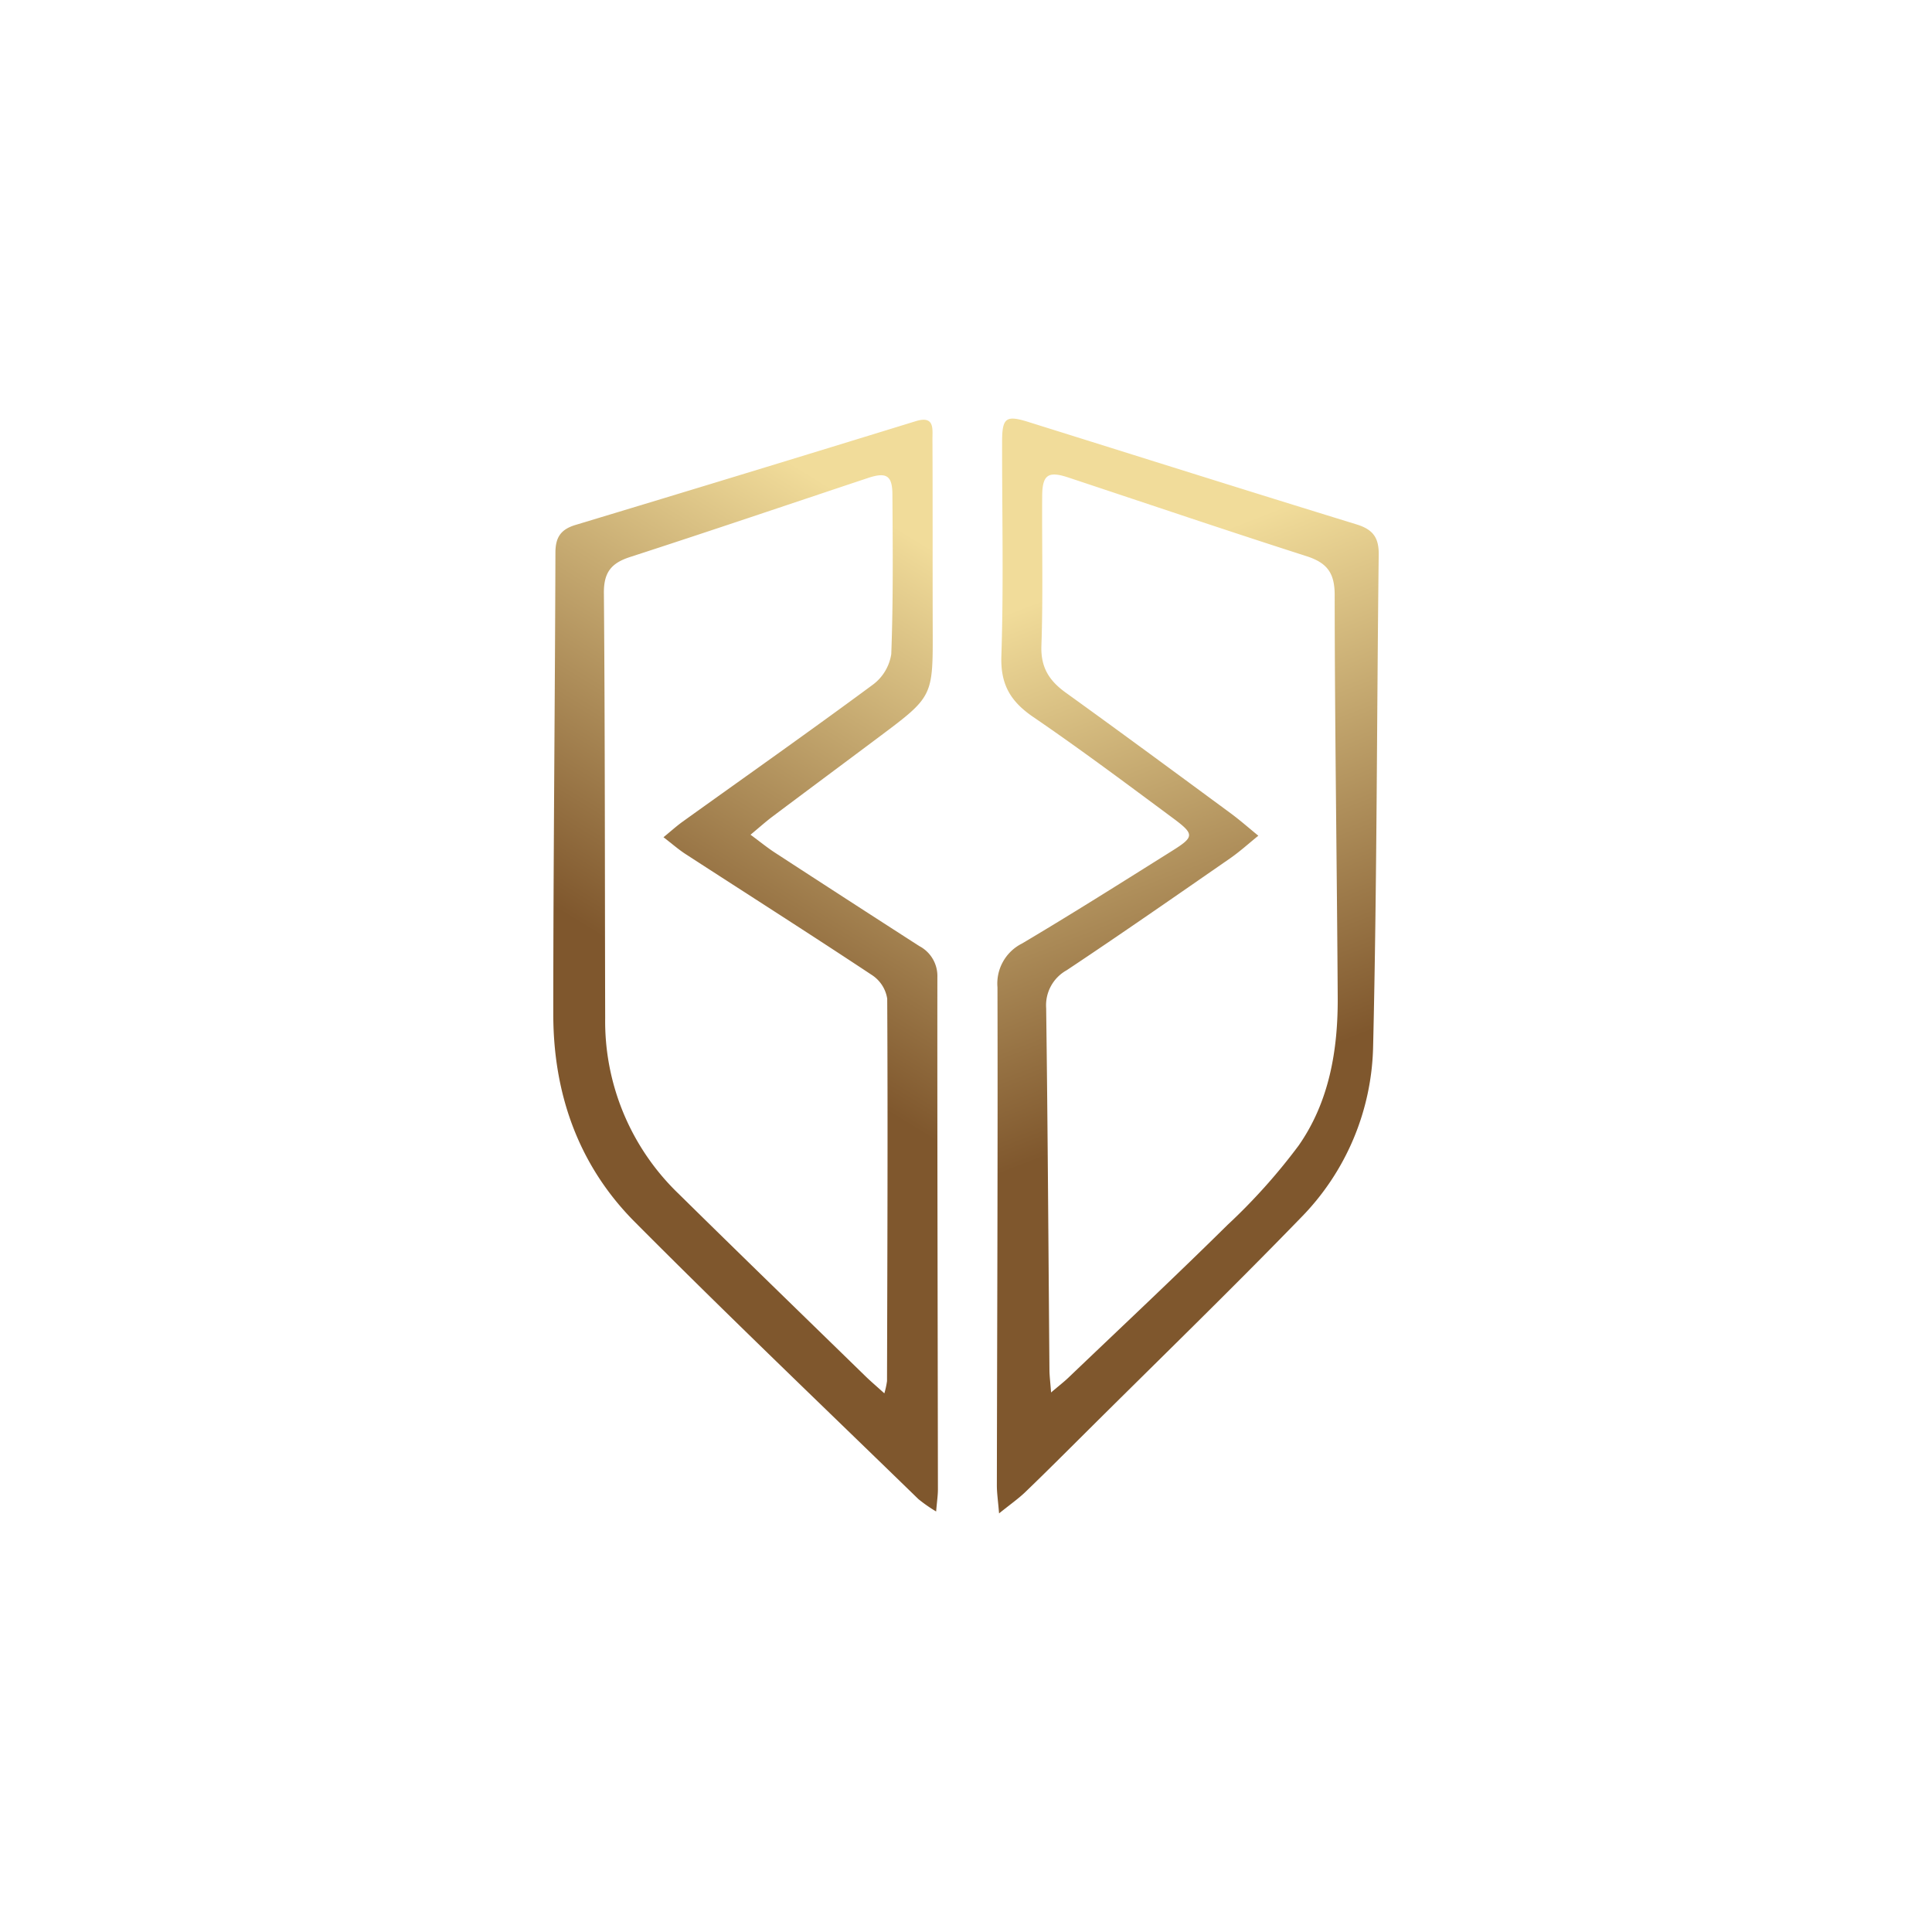 <svg xmlns="http://www.w3.org/2000/svg" xmlns:xlink="http://www.w3.org/1999/xlink" viewBox="0 0 300 300">
  <defs>
    <linearGradient id="a" x1="115.892" y1="159.29" x2="156.776" y2="92.578" gradientUnits="userSpaceOnUse">
      <stop offset="0" stop-color="#7f572d"/>
      <stop offset="1" stop-color="#f1dc9a"/>
    </linearGradient>
    <linearGradient id="b" x1="188.39" y1="169.622" x2="159.162" y2="94.086" xlink:href="#a"/>
  </defs>
  <g>
    <path d="M116.541,129.616c1.483,1.095,2.589,2,3.78,2.776q11.192,7.286,22.423,14.512a5.248,5.248,0,0,1,2.812,4.825c-.023,26.509.05,53.018.084,79.527.001.919-.143,1.838-.277,3.446a23.362,23.362,0,0,1-2.761-1.927c-14.718-14.316-29.576-28.493-44.051-43.05-8.749-8.799-12.64-19.927-12.638-32.256.004-23.886.259-47.773.333-71.659.007-2.371.826-3.605,3.121-4.298q26.447-7.98,52.846-16.116c2.947-.904,2.571,1.223,2.578,2.815.047,9.849.013,19.698.041,29.547.029,10.392.05,10.397-8.271,16.628-5.534,4.144-11.086,8.264-16.615,12.416C118.885,127.6,117.896,128.493,116.541,129.616Zm20.78,86.742a13.029,13.029,0,0,0,.415-1.9c.053-19.793.135-39.587.03-59.38a5.372,5.372,0,0,0-2.321-3.64c-9.601-6.362-19.318-12.548-28.984-18.814-1.095-.71-2.085-1.583-3.435-2.62,1.218-.995,2.051-1.753,2.96-2.406,9.866-7.079,19.796-14.07,29.559-21.287a7.288,7.288,0,0,0,2.852-4.757c.311-8.263.229-16.542.176-24.815-.019-2.922-.955-3.462-3.798-2.516-12.309,4.096-24.593,8.269-36.934,12.267-2.913.944-4.095,2.368-4.069,5.593.181,21.992.14,43.985.2,65.978a37.15,37.15,0,0,0,11.44,27.347c9.622,9.478,19.32,18.879,28.992,28.306C135.208,214.496,136.064,215.221,137.322,216.358Z" fill="url(#a)"/>
    <path d="M155.135,235c-.161-1.976-.344-3.168-.343-4.361.042-25.775.159-51.55.095-77.324a6.951,6.951,0,0,1,3.82-6.81c7.834-4.647,15.537-9.517,23.255-14.358,3.526-2.212,3.563-2.595.12-5.148-7.148-5.299-14.277-10.635-21.622-15.652-3.514-2.4-5.114-5.01-4.968-9.475.363-11.094.098-22.209.114-33.315.006-3.69.609-4.119,4.053-3.042,16.987,5.315,33.96,10.678,50.973,15.909,2.53.778,3.486,2.02,3.454,4.686-.31,25.45-.265,50.907-.868,76.348a39.044,39.044,0,0,1-11.244,26.651c-10.935,11.275-22.213,22.217-33.35,33.296-3.119,3.102-6.228,6.214-9.397,9.265C158.144,232.713,156.892,233.582,155.135,235Zm8.076-18.78c1.277-1.086,2.014-1.651,2.681-2.288,8.249-7.882,16.576-15.686,24.692-23.703a92.091,92.091,0,0,0,11.068-12.348c4.755-6.803,6.115-14.832,6.067-23.022-.123-20.832-.452-41.664-.471-62.496-.003-3.488-1.262-5.003-4.418-6.014-12.353-3.958-24.64-8.121-36.952-12.206-3.112-1.033-4.026-.431-4.048,2.88-.051,7.749.149,15.506-.122,23.246-.119,3.391,1.226,5.445,3.792,7.293,8.569,6.171,17.065,12.443,25.569,18.704,1.493,1.099,2.885,2.333,4.324,3.505-1.461,1.178-2.855,2.453-4.393,3.519-8.422,5.833-16.828,11.691-25.358,17.363a6.211,6.211,0,0,0-3.194,5.885c.247,18.742.349,37.485.51,56.228C162.968,213.676,163.089,214.586,163.211,216.22Z" fill="url(#b)"/>
  </g>
</svg>
